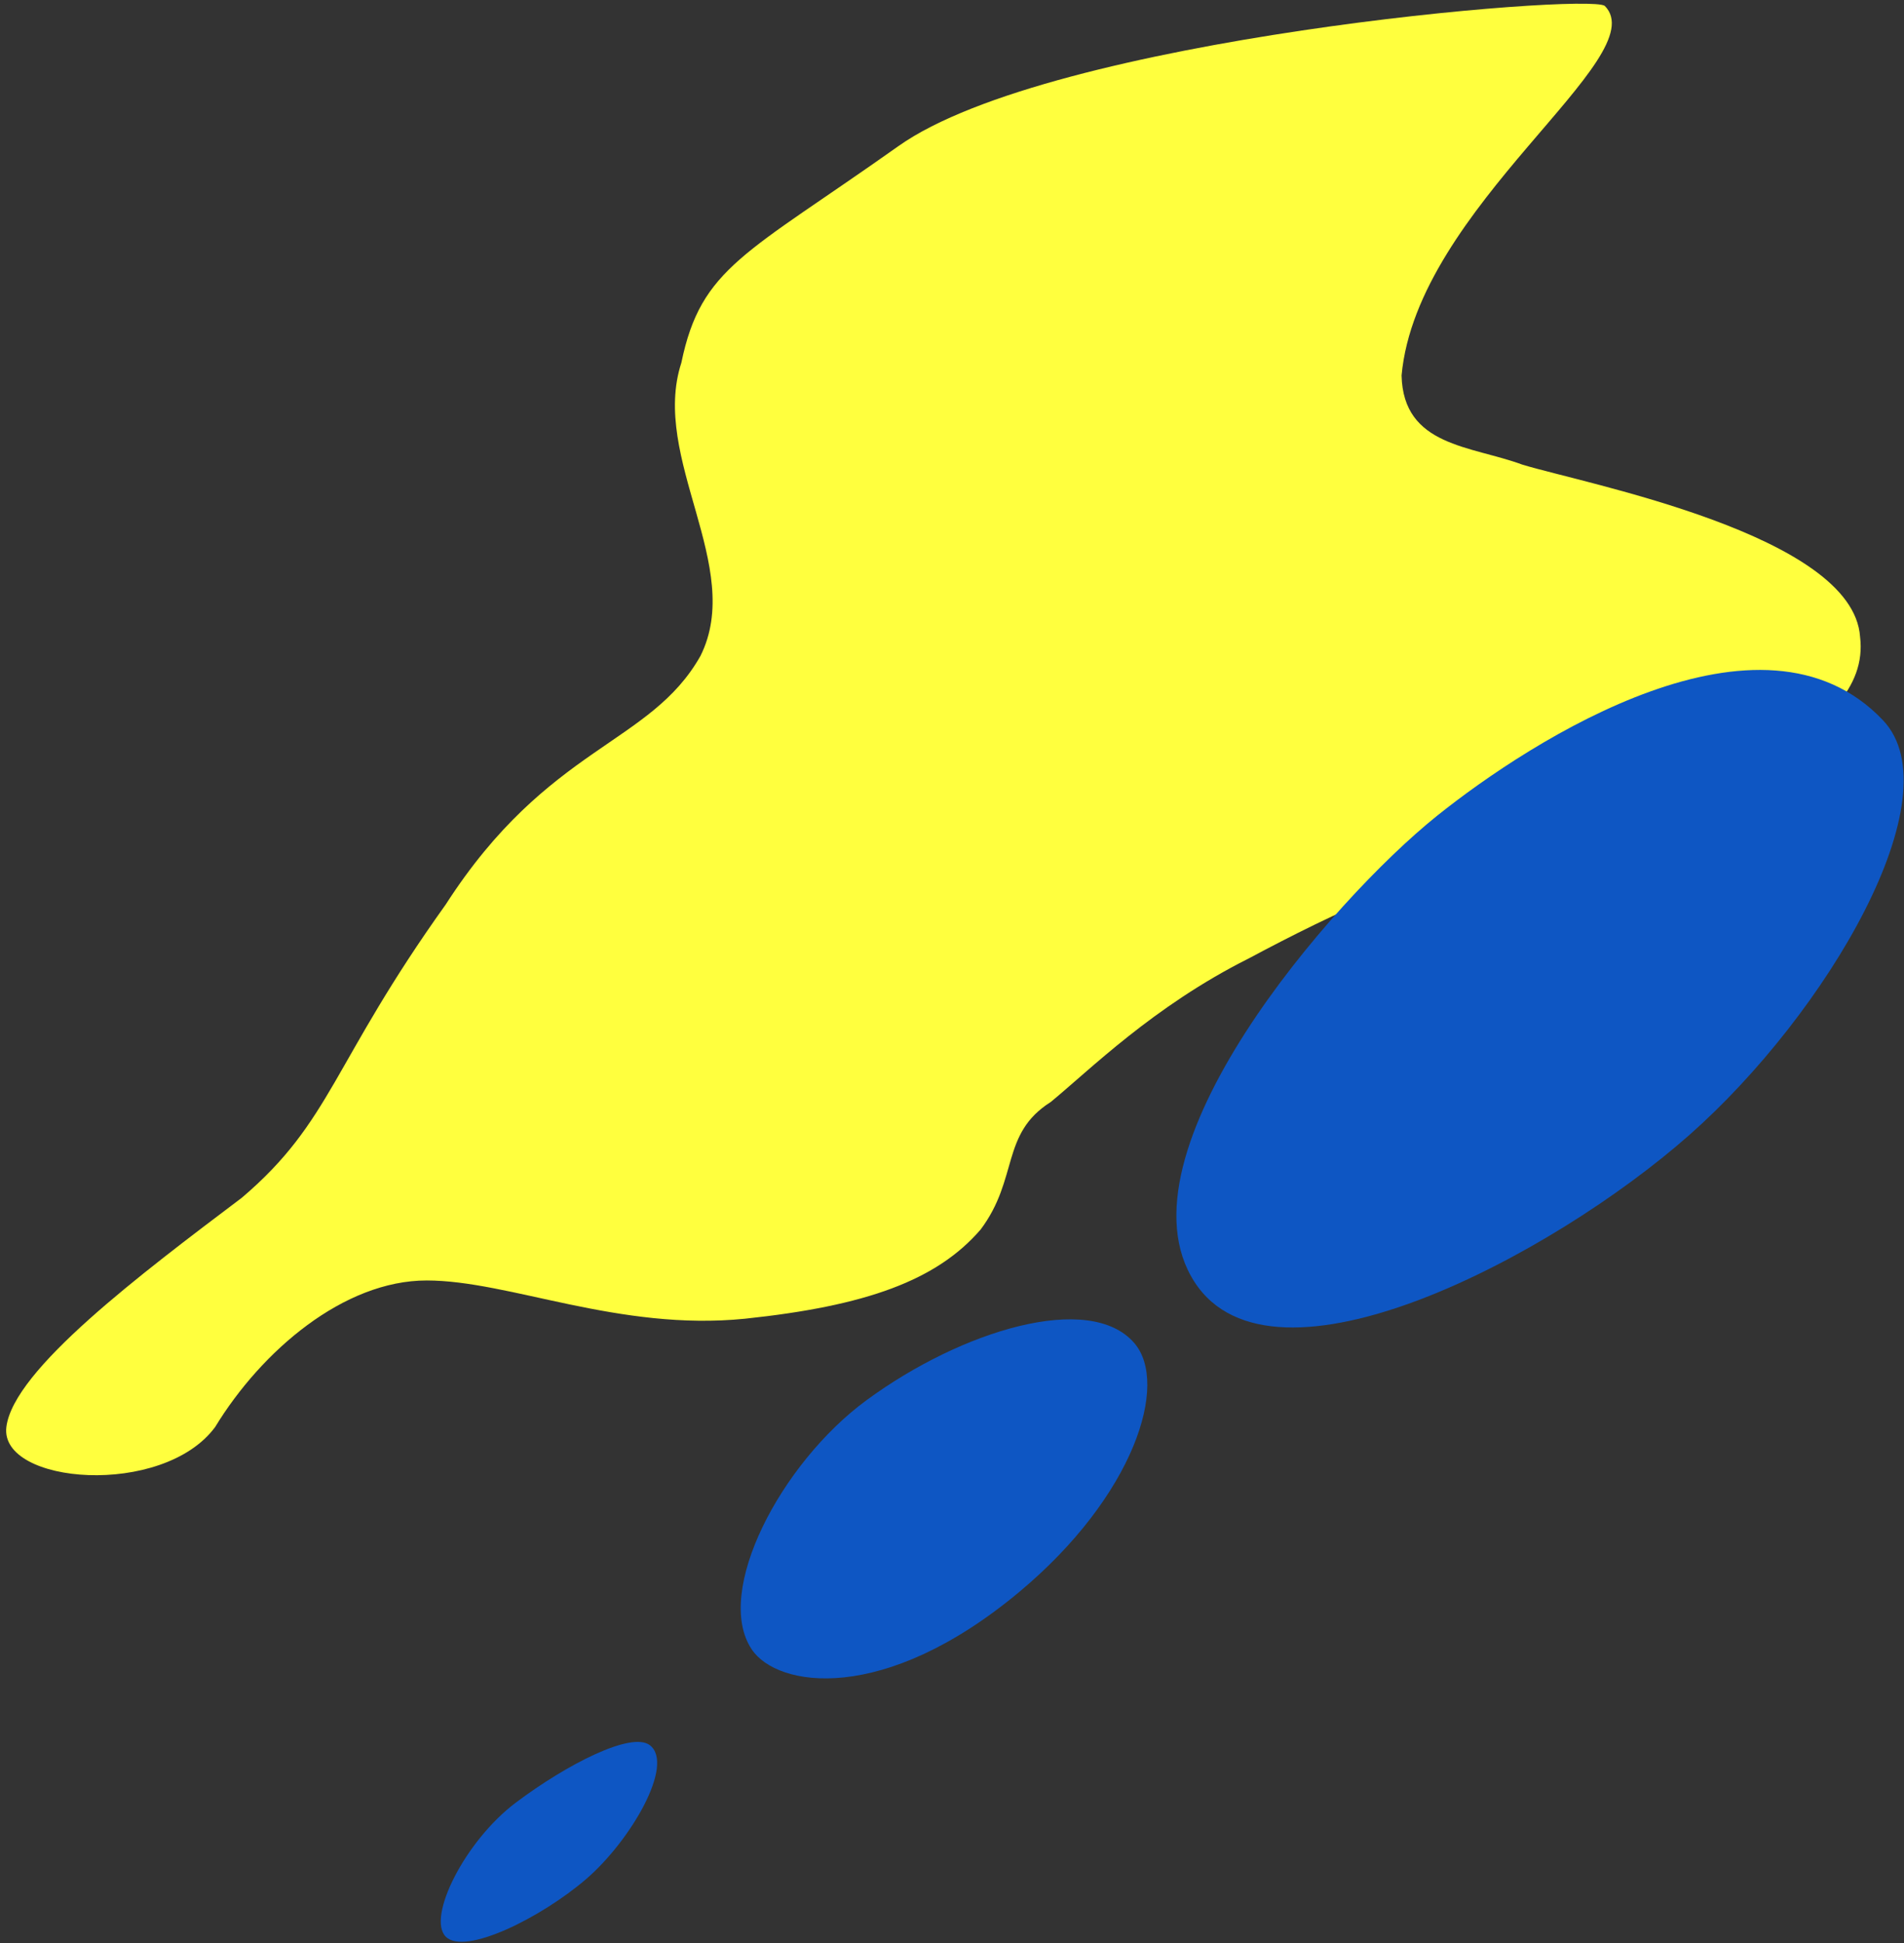 <svg
 xmlns="http://www.w3.org/2000/svg"
 xmlns:xlink="http://www.w3.org/1999/xlink"
 width="299px" height="305px">
<rect width="100%" height="100%" fill="#333333" stroke="none"/>
<path fill-rule="evenodd"  fill="rgb(255, 255, 62)"
 d="M252.000,0.917 C249.084,-1.1 165.1,5.919 141.1,22.925 C117.1,39.931 110.1,41.931 107.000,56.937 C102.1,71.942 117.000,88.948 110.000,102.953 C102.1,116.958 86.1,116.958 70.000,141.967 C52.1,166.975 52.1,175.979 38.000,187.983 C22.1,199.987 2.1,214.992 1.000,223.995 C-0.1,232.999 25.565,235.1 33.783,223.995 C41.1,211.991 54.000,200.987 67.000,200.987 C80.000,200.987 97.1,208.990 117.000,206.989 C136.000,204.989 147.1,200.987 154.000,192.985 C160.000,184.982 157.1,177.979 165.000,172.977 C171.1,167.976 181.087,157.972 196.043,150.469 C210.1,142.967 223.1,136.965 244.1,130.963 C265.1,124.961 294.1,115.957 292.1,99.952 C291.000,83.946 249.000,75.943 239.1,72.942 C231.000,69.941 220.368,70.104 220.1,58.937 C222.500,32.428 260.000,8.920 252.000,0.917 Z"/>
<path fill-rule="evenodd"  fill="rgb(14, 86, 195)"
 d="M295.693,113.046 C306.999,124.964 286.882,159.109 265.266,178.175 C243.649,197.241 199.944,220.266 187.602,201.250 C174.591,181.204 209.148,141.289 225.634,128.081 C240.647,116.053 276.677,92.999 295.693,113.046 ZM136.059,219.793 C122.626,229.658 112.039,249.863 118.044,258.883 C122.047,264.897 138.813,267.610 160.079,249.863 C178.094,234.828 183.686,217.173 178.094,210.772 C171.088,202.753 151.071,208.767 136.059,219.793 ZM81.012,282.939 C73.006,288.953 67.001,300.981 70.003,303.988 C73.006,306.995 85.016,300.981 92.022,294.967 C99.028,288.953 106.033,276.925 102.030,273.918 C99.143,271.750 89.019,276.925 81.012,282.939 Z"/>
</svg>